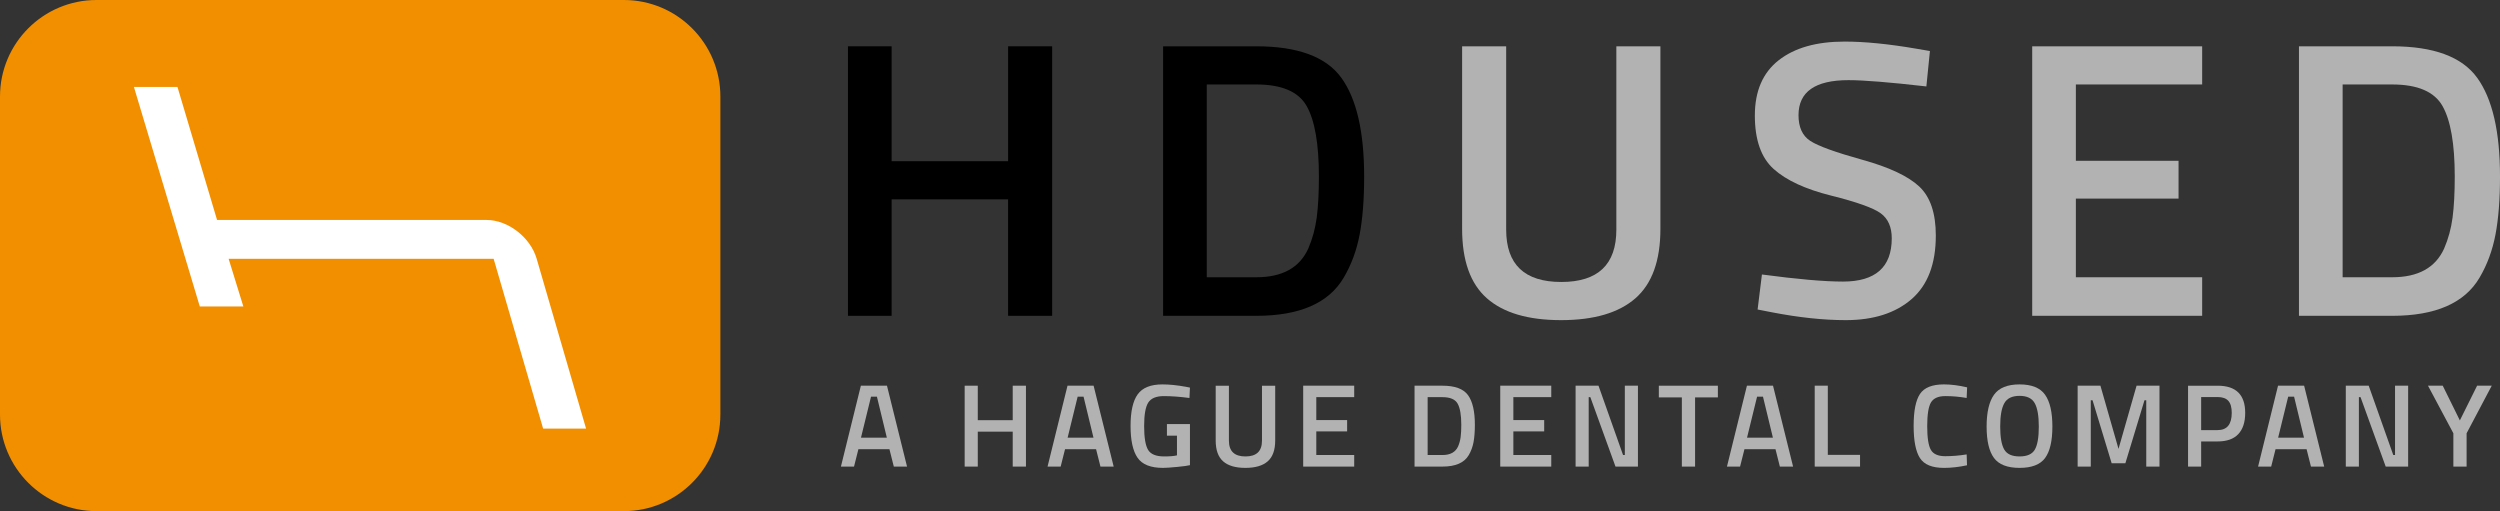 <?xml version="1.0" encoding="utf-8"?>
<!-- Generator: Adobe Illustrator 16.0.0, SVG Export Plug-In . SVG Version: 6.00 Build 0)  -->
<!DOCTYPE svg PUBLIC "-//W3C//DTD SVG 1.1//EN" "http://www.w3.org/Graphics/SVG/1.1/DTD/svg11.dtd">
<svg version="1.1" id="Layer_1" xmlns="http://www.w3.org/2000/svg" xmlns:xlink="http://www.w3.org/1999/xlink" x="0px" y="0px"
	 width="278.741px" height="56.988px" viewBox="0 0 278.741 56.988" enable-background="new 0 0 278.741 56.988"
	 xml:space="preserve">
<rect x="0" y="0" width="278.741" height="56.988" fill="#333333" stroke="none"/>
<g>
	<path fill="#F18F00" d="M80.319,46.218c0,5.949-4.824,10.771-10.767,10.771H10.769C4.822,56.988,0,52.167,0,46.218V10.769
		C0,4.823,4.822,0,10.769,0h58.784c5.943,0,10.767,4.823,10.767,10.769V46.218z"/>
	<path fill="#FFFFFF" d="M60.336,30.565l5.008,17.221h-4.788l-5.519-18.934H25.49l1.643,5.319h-4.856L14.93,9.691h4.856
		l4.415,14.834h27.756h2.3c2.372,0,4.863,1.918,5.568,4.287L60.336,30.565z"/>
</g>
<g>
	<path d="M112.398,35.212V22.228H99.414v12.984h-4.869V5.163h4.869v12.81h12.985V5.163h4.913v30.049H112.398z"/>
	<path d="M140.078,35.212h-10.396V5.163h10.396c4.621,0,7.779,1.17,9.476,3.51c1.695,2.34,2.544,6.01,2.544,11.01
		c0,2.545-0.168,4.702-0.504,6.471c-0.336,1.77-0.929,3.371-1.776,4.804C148.15,33.794,144.904,35.212,140.078,35.212z
		 M147.053,19.683c0-3.625-0.454-6.243-1.36-7.852c-0.907-1.608-2.779-2.413-5.615-2.413h-5.527v21.495h5.527
		c2.896,0,4.826-1.067,5.791-3.202c0.467-1.082,0.782-2.237,0.943-3.466C146.972,23.017,147.053,21.497,147.053,19.683z"/>
	<path fill="#B2B2B2" d="M167.933,25.605c0,3.89,2.047,5.834,6.143,5.834c4.094,0,6.141-1.944,6.141-5.834V5.163h4.913v20.354
		c0,3.539-0.929,6.119-2.786,7.742s-4.621,2.435-8.29,2.435c-3.671,0-6.427-0.812-8.269-2.435c-1.843-1.623-2.764-4.203-2.764-7.742
		V5.163h4.912V25.605z"/>
	<path fill="#B2B2B2" d="M206.097,8.936c-3.714,0-5.57,1.302-5.57,3.904c0,1.346,0.438,2.303,1.316,2.873
		c0.877,0.57,2.813,1.272,5.812,2.105c2.997,0.834,5.11,1.828,6.339,2.983s1.842,2.976,1.842,5.461c0,3.159-0.898,5.521-2.697,7.085
		s-4.248,2.347-7.348,2.347c-2.486,0-5.235-0.293-8.247-0.877l-1.579-0.308l0.482-3.904c3.948,0.526,6.96,0.79,9.037,0.79
		c3.625,0,5.439-1.608,5.439-4.825c0-1.257-0.41-2.186-1.229-2.786c-0.819-0.599-2.662-1.257-5.527-1.974
		c-2.866-0.716-5.001-1.703-6.404-2.961c-1.404-1.257-2.105-3.246-2.105-5.966s0.884-4.774,2.654-6.163
		c1.769-1.389,4.217-2.084,7.348-2.084c2.251,0,4.912,0.264,7.982,0.79l1.536,0.263l-0.396,3.948
		C210.688,9.17,207.793,8.936,206.097,8.936z"/>
	<path fill="#B2B2B2" d="M226.583,35.212V5.163h18.951v4.255h-14.082v8.511h11.449v4.211h-11.449v8.773h14.082v4.299H226.583z"/>
	<path fill="#B2B2B2" d="M266.722,35.212h-10.396V5.163h10.396c4.62,0,7.778,1.17,9.475,3.51c1.695,2.34,2.545,6.01,2.545,11.01
		c0,2.545-0.169,4.702-0.505,6.471c-0.337,1.77-0.929,3.371-1.776,4.804C274.793,33.794,271.547,35.212,266.722,35.212z
		 M273.696,19.683c0-3.625-0.454-6.243-1.359-7.852c-0.907-1.608-2.779-2.413-5.615-2.413h-5.527v21.495h5.527
		c2.895,0,4.825-1.067,5.79-3.202c0.468-1.082,0.782-2.237,0.943-3.466C273.615,23.017,273.696,21.497,273.696,19.683z"/>
</g>
<g>
	<path fill="#B2B2B2" d="M93.759,52.023l2.225-9.019h2.91l2.238,9.019h-1.475l-0.487-1.936h-3.462l-0.487,1.936H93.759z
		 M97.116,44.229l-1.119,4.568h2.883l-1.106-4.568H97.116z"/>
	<path fill="#B2B2B2" d="M112.915,52.023v-3.896h-3.897v3.896h-1.461v-9.019h1.461v3.845h3.897v-3.845h1.475v9.019H112.915z"/>
	<path fill="#B2B2B2" d="M116.798,52.023l2.225-9.019h2.91l2.238,9.019h-1.475l-0.487-1.936h-3.462l-0.487,1.936H116.798z
		 M120.155,44.229l-1.119,4.568h2.883l-1.106-4.568H120.155z"/>
	<path fill="#B2B2B2" d="M130.108,48.574v-1.29h2.567v4.581c-0.237,0.062-0.717,0.128-1.441,0.197
		c-0.724,0.07-1.249,0.105-1.573,0.105c-1.369,0-2.313-0.377-2.831-1.132c-0.518-0.755-0.777-1.938-0.777-3.548
		s0.266-2.785,0.796-3.522c0.531-0.736,1.45-1.105,2.758-1.105c0.772,0,1.641,0.088,2.607,0.264l0.46,0.092l-0.053,1.158
		c-1.062-0.14-2.014-0.21-2.856-0.21c-0.843,0-1.42,0.236-1.731,0.711c-0.312,0.474-0.467,1.352-0.467,2.633
		s0.147,2.166,0.441,2.652c0.294,0.487,0.889,0.731,1.784,0.731c0.641,0,1.119-0.04,1.435-0.119v-2.198H130.108z"/>
	<path fill="#B2B2B2" d="M137.02,49.141c0,1.167,0.614,1.751,1.843,1.751c1.229,0,1.843-0.584,1.843-1.751v-6.136h1.474v6.109
		c0,1.062-0.278,1.836-0.836,2.323c-0.557,0.487-1.387,0.73-2.488,0.73s-1.929-0.243-2.481-0.73c-0.553-0.487-0.83-1.262-0.83-2.323
		v-6.109h1.475V49.141z"/>
	<path fill="#B2B2B2" d="M145.301,52.023v-9.019h5.688v1.277h-4.226v2.554h3.436v1.265h-3.436v2.633h4.226v1.29H145.301z"/>
	<path fill="#B2B2B2" d="M160.835,52.023h-3.119v-9.019h3.119c1.387,0,2.335,0.352,2.844,1.054c0.51,0.702,0.764,1.804,0.764,3.305
		c0,0.764-0.051,1.41-0.15,1.941c-0.102,0.531-0.279,1.012-0.533,1.441C163.258,51.598,162.284,52.023,160.835,52.023z
		 M162.929,47.363c0-1.089-0.137-1.874-0.408-2.357c-0.271-0.482-0.834-0.724-1.686-0.724h-1.658v6.451h1.658
		c0.869,0,1.449-0.32,1.738-0.961c0.141-0.325,0.234-0.672,0.283-1.04C162.904,48.363,162.929,47.907,162.929,47.363z"/>
	<path fill="#B2B2B2" d="M167.272,52.023v-9.019h5.688v1.277h-4.226v2.554h3.437v1.265h-3.437v2.633h4.226v1.29H167.272z"/>
	<path fill="#B2B2B2" d="M175.673,52.023v-9.019h2.554l2.738,7.729h0.197v-7.729h1.462v9.019h-2.502l-2.805-7.741h-0.184v7.741
		H175.673z"/>
	<path fill="#B2B2B2" d="M184.954,44.309v-1.304h6.582v1.304h-2.541v7.715h-1.475v-7.715H184.954z"/>
	<path fill="#B2B2B2" d="M192.55,52.023l2.226-9.019h2.909l2.238,9.019h-1.475l-0.486-1.936h-3.463l-0.487,1.936H192.55z
		 M195.907,44.229l-1.119,4.568h2.884l-1.106-4.568H195.907z"/>
	<path fill="#B2B2B2" d="M207.388,52.023h-5.055v-9.019h1.461v7.715h3.594V52.023z"/>
	<path fill="#B2B2B2" d="M216.747,52.168c-1.316,0-2.209-0.364-2.678-1.093c-0.471-0.729-0.705-1.926-0.705-3.594
		s0.236-2.854,0.711-3.562c0.475-0.706,1.365-1.06,2.672-1.06c0.781,0,1.642,0.11,2.581,0.329l-0.053,1.185
		c-0.79-0.14-1.579-0.21-2.37-0.21c-0.789,0-1.324,0.234-1.605,0.704s-0.422,1.352-0.422,2.646c0,1.294,0.137,2.177,0.408,2.646
		c0.272,0.47,0.803,0.705,1.594,0.705c0.789,0,1.588-0.066,2.396-0.198l0.04,1.212C218.411,52.071,217.556,52.168,216.747,52.168z"
		/>
	<path fill="#B2B2B2" d="M228.023,51.062c-0.54,0.737-1.489,1.105-2.851,1.105c-1.36,0-2.312-0.37-2.856-1.112
		c-0.544-0.741-0.816-1.906-0.816-3.495s0.274-2.77,0.823-3.542c0.548-0.771,1.498-1.158,2.85-1.158s2.3,0.384,2.844,1.152
		c0.545,0.768,0.816,1.95,0.816,3.548S228.563,50.325,228.023,51.062z M223.462,50.114c0.298,0.519,0.869,0.777,1.711,0.777
		c0.843,0,1.411-0.255,1.705-0.764s0.441-1.363,0.441-2.561c0-1.198-0.151-2.069-0.455-2.613c-0.303-0.545-0.866-0.816-1.691-0.816
		c-0.824,0-1.391,0.271-1.697,0.816c-0.309,0.544-0.461,1.41-0.461,2.6S223.163,49.597,223.462,50.114z"/>
	<path fill="#B2B2B2" d="M231.65,52.023v-9.019h2.541l2.015,7.044l2.014-7.044h2.555v9.019H239.3v-7.398h-0.197l-2.133,7.03h-1.527
		l-2.133-7.03h-0.197v7.398H231.65z"/>
	<path fill="#B2B2B2" d="M247.265,49.219h-1.844v2.805h-1.461v-9.019h3.305c2.045,0,3.067,1.01,3.067,3.028
		c0,1.036-0.257,1.825-0.771,2.37C249.048,48.947,248.282,49.219,247.265,49.219z M245.421,47.955h1.83
		c1.054,0,1.58-0.641,1.58-1.922c0-0.614-0.127-1.062-0.382-1.343s-0.653-0.421-1.198-0.421h-1.83V47.955z"/>
	<path fill="#B2B2B2" d="M251.767,52.023l2.225-9.019h2.91l2.237,9.019h-1.475l-0.487-1.936h-3.462l-0.487,1.936H251.767z
		 M255.124,44.229l-1.119,4.568h2.883l-1.105-4.568H255.124z"/>
	<path fill="#B2B2B2" d="M261.548,52.023v-9.019h2.555l2.738,7.729h0.197v-7.729h1.461v9.019h-2.502l-2.804-7.741h-0.185v7.741
		H261.548z"/>
	<path fill="#B2B2B2" d="M275.017,52.023h-1.475v-3.713l-2.831-5.306h1.646l1.909,3.871l1.922-3.871h1.633l-2.804,5.306V52.023z"/>
</g>
</svg>
